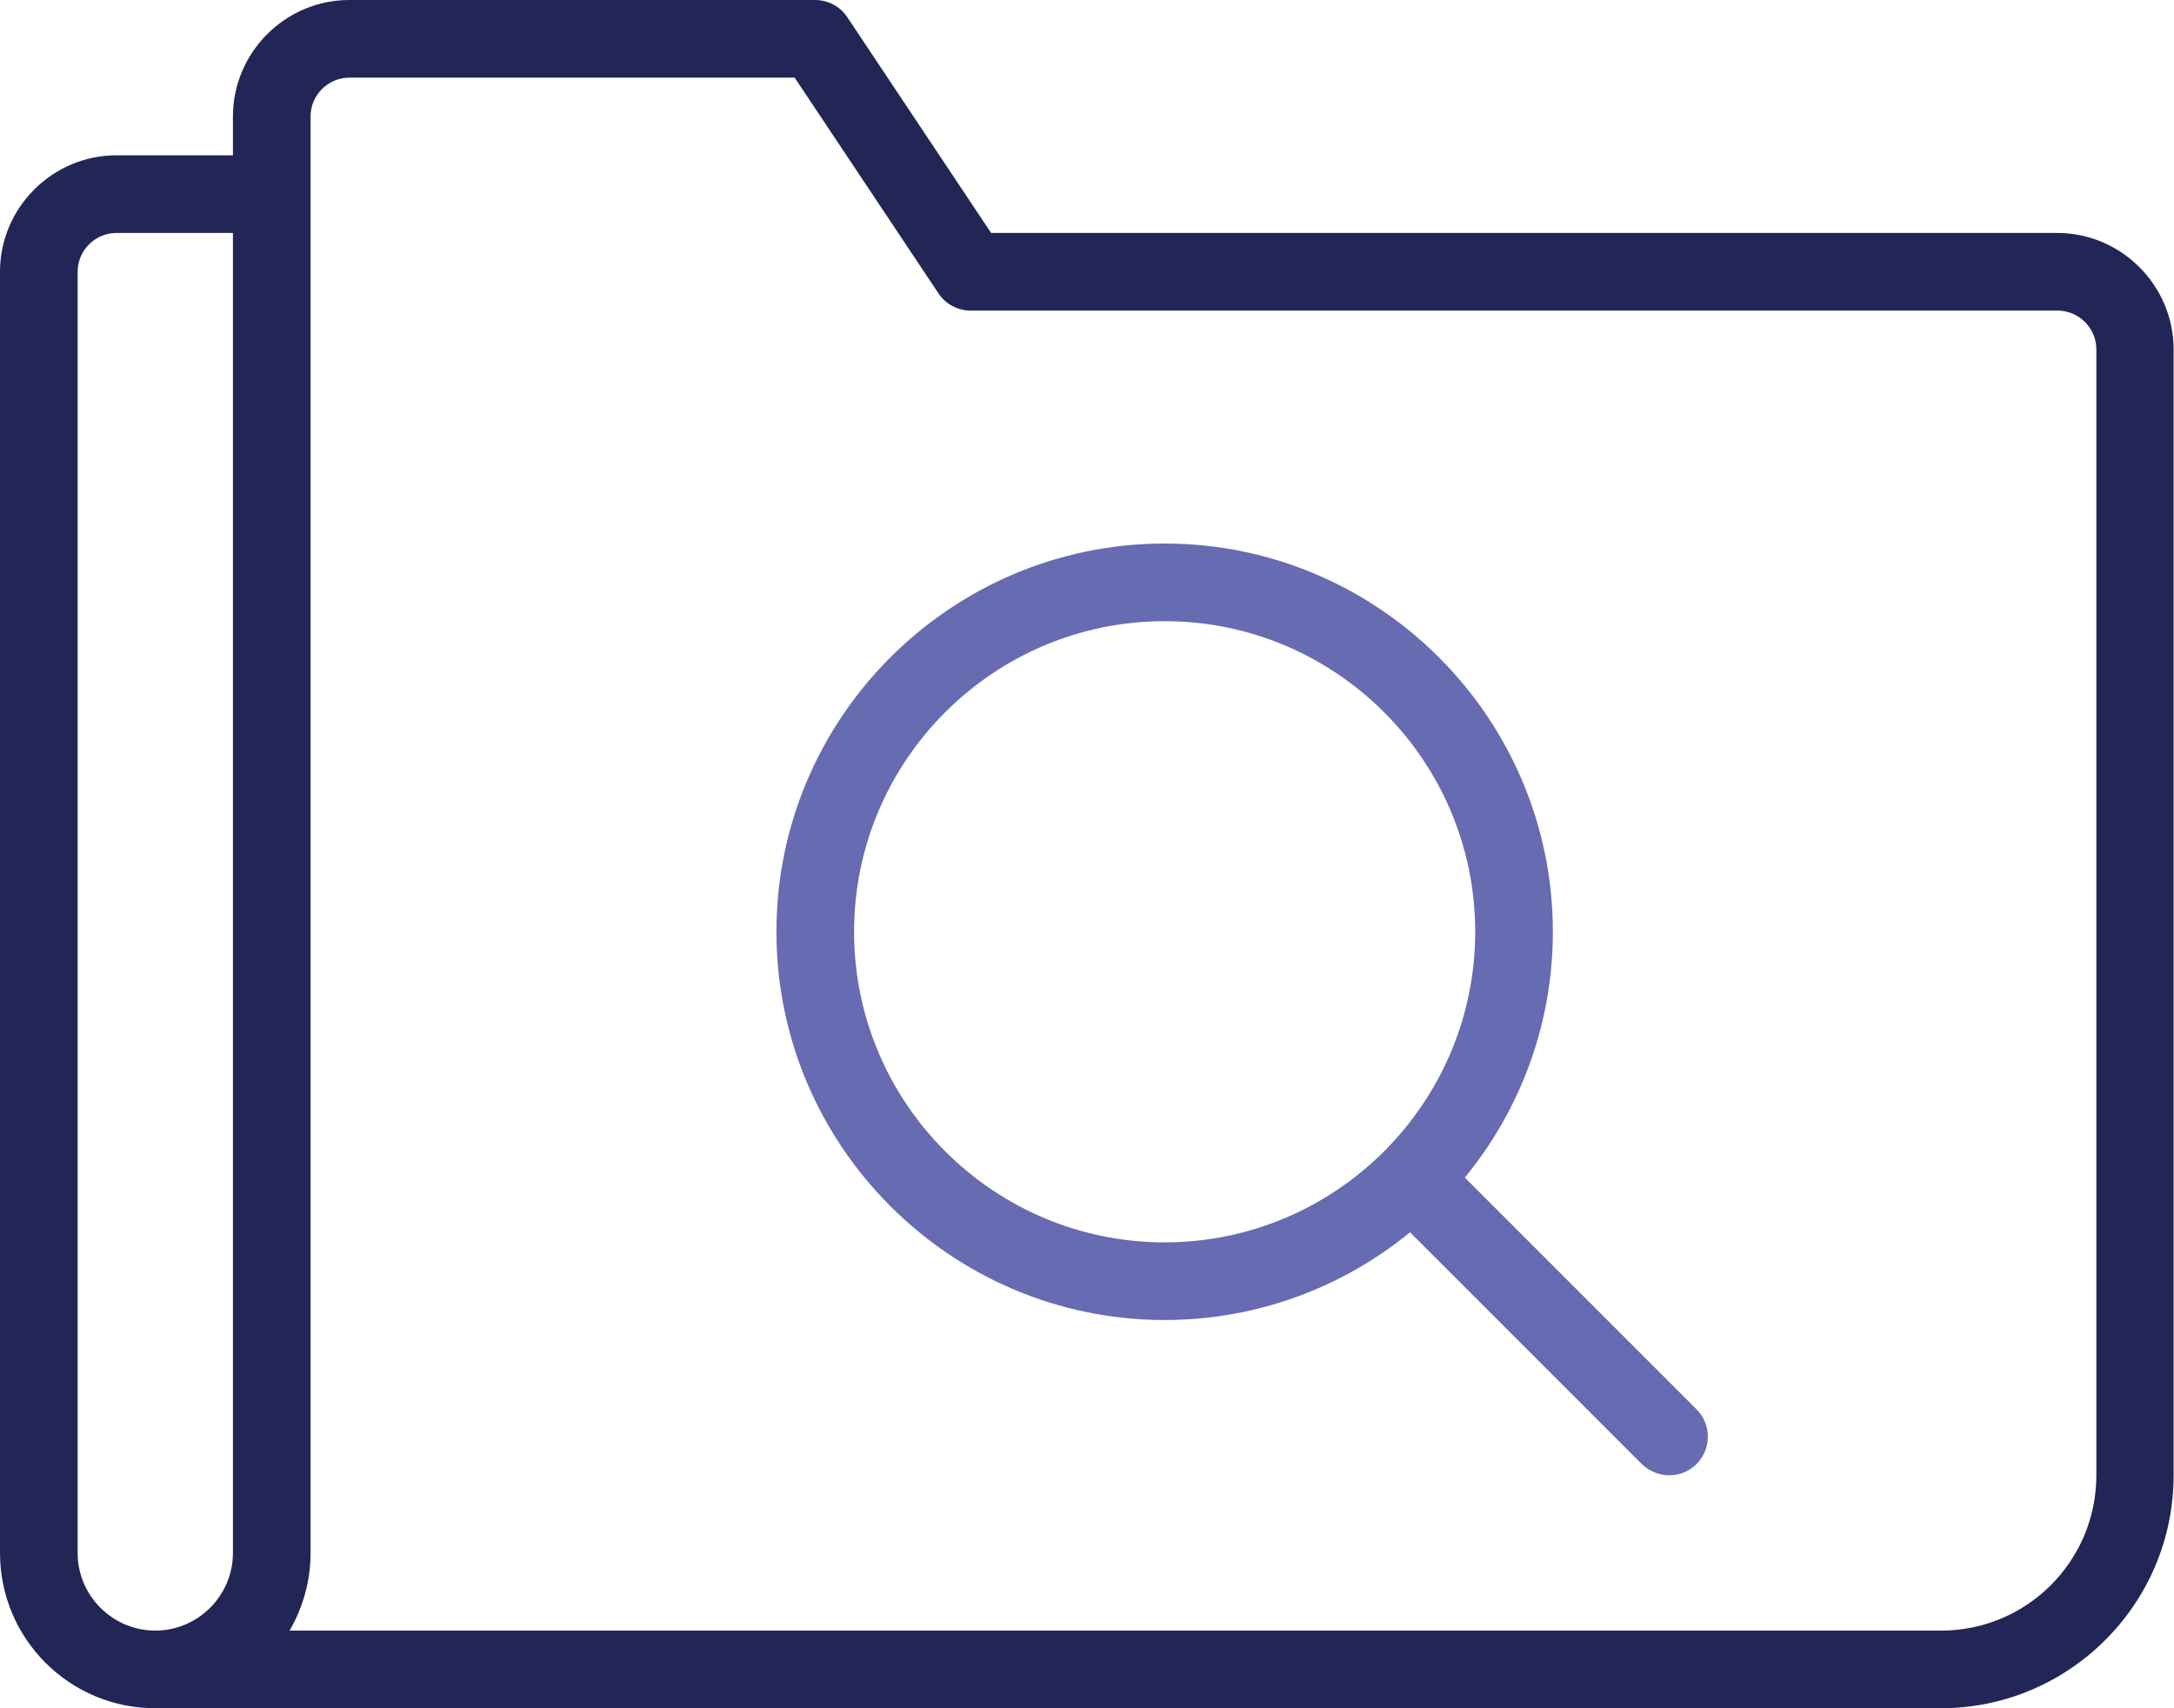 <?xml version="1.0" encoding="UTF-8"?><svg id="Layer_2" xmlns="http://www.w3.org/2000/svg" viewBox="0 0 56 44"><defs><style>.cls-1{fill:#676bb1;}.cls-2{fill:#222656;}</style></defs><g id="Layer_1-2"><g><path class="cls-2" d="M4,44c-2.21,0-4-1.79-4-4V7c0-1.65,1.35-3,3-3h4v2H3c-.55,0-1,.45-1,1V40c0,1.1,.9,2,2,2v2h0Z"/><path class="cls-2" d="M7.46,42H50c2.21,0,4-1.79,4-4V9c0-.55-.45-1-1-1H25c-.33,0-.65-.17-.83-.45l-3.7-5.55H9c-.55,0-1,.45-1,1V40c0,.73-.2,1.41-.54,2h0Zm42.54,2H4c-.55,0-1-.45-1-1s.45-1,1-1c1.1,0,2-.9,2-2V3C6,1.35,7.35,0,9,0h12c.33,0,.65,.17,.83,.45l3.7,5.55h27.46c1.65,0,3,1.35,3,3v29c0,3.31-2.69,6-6,6h0Z"/><path class="cls-1" d="M30,16c-4.41,0-8,3.59-8,8s3.59,8,8,8,8-3.59,8-8-3.59-8-8-8h0Zm0,18c-5.51,0-10-4.49-10-10s4.49-10,10-10,10,4.49,10,10-4.49,10-10,10h0Z"/><path class="cls-1" d="M43,38c-.26,0-.51-.1-.71-.29l-6.63-6.63c-.39-.39-.39-1.02,0-1.41,.39-.39,1.02-.39,1.41,0l6.63,6.63c.39,.39,.39,1.02,0,1.41-.2,.2-.45,.29-.71,.29h0Z"/></g></g></svg>